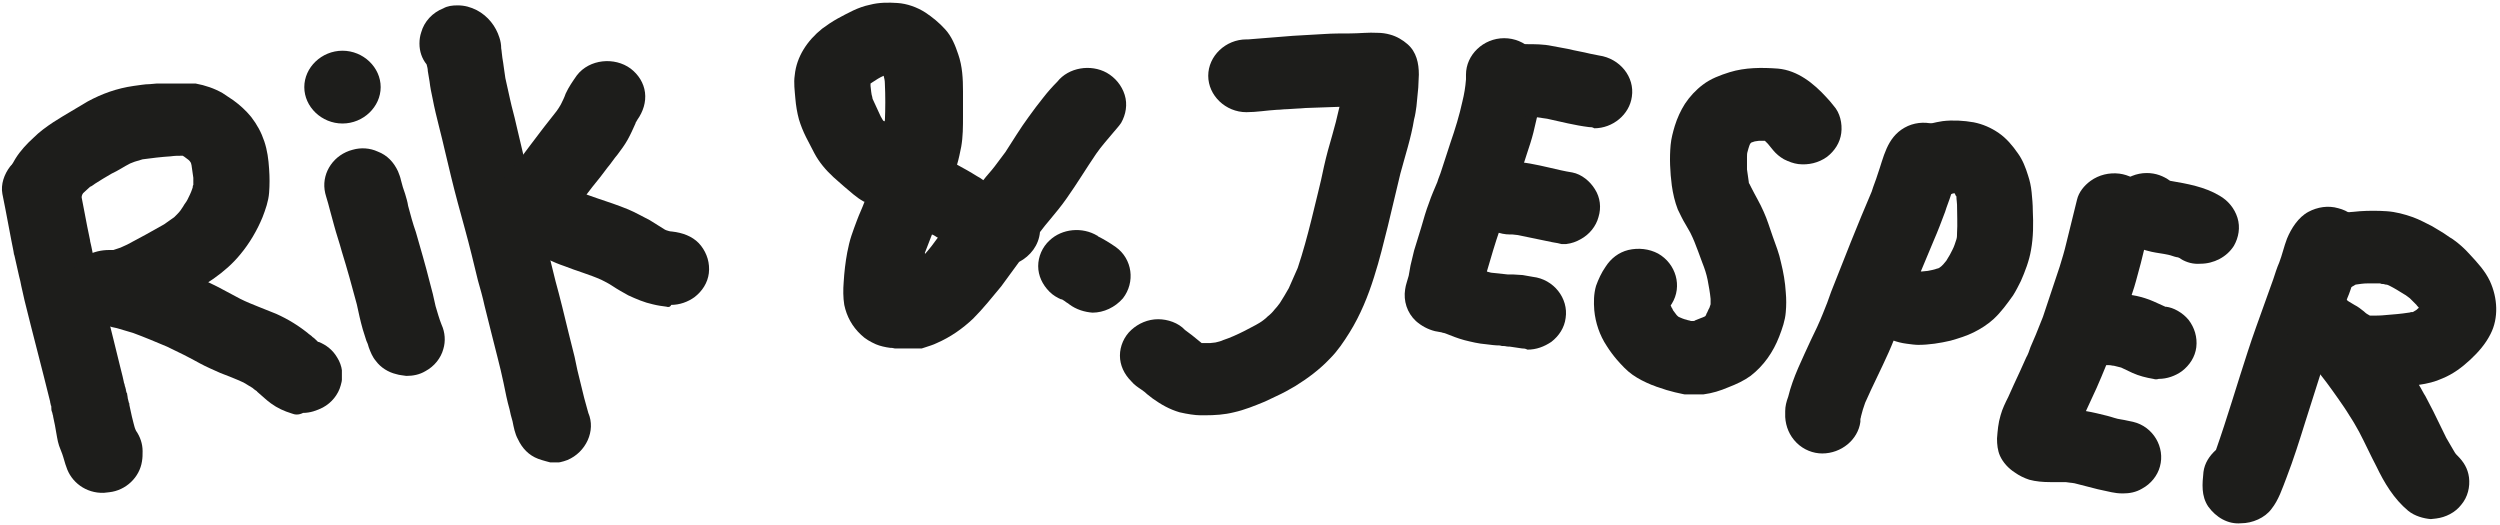 <?xml version="1.0" encoding="utf-8"?>
<!-- Generator: Adobe Illustrator 27.2.0, SVG Export Plug-In . SVG Version: 6.00 Build 0)  -->
<svg version="1.1" id="Laag_1" xmlns="http://www.w3.org/2000/svg" xmlns:xlink="http://www.w3.org/1999/xlink" x="0px" y="0px"
	 viewBox="0 0 419 88" style="enable-background:new 0 0 419 88;" xml:space="preserve">
<style type="text/css">
	.st0{clip-path:url(#SVGID_00000106829197564675451150000004917750216471180702_);fill:#1D1D1B;}
	.st1{clip-path:url(#SVGID_00000073722169344394204180000014619988162165719711_);fill:#1D1D1B;}
	.st2{clip-path:url(#SVGID_00000147217466114055630000000001333299674899509938_);fill:#1D1D1B;}
	.st3{clip-path:url(#SVGID_00000049187517077283250920000013432129422052677816_);fill:#1D1D1B;}
	.st4{clip-path:url(#SVGID_00000183241139516064708540000010339329312368545718_);fill:#1D1D1B;}
	.st5{clip-path:url(#SVGID_00000170968931992857971030000008090277313258473125_);fill:#1D1D1B;}
	.st6{clip-path:url(#SVGID_00000067204551083110833240000011134227430549969033_);fill:#1D1D1B;}
	.st7{clip-path:url(#SVGID_00000119801135378589029000000010707291371802864296_);fill:#1D1D1B;}
	.st8{clip-path:url(#SVGID_00000070085767715289298190000012628581752339015607_);fill:#1D1D1B;}
	.st9{clip-path:url(#SVGID_00000028321171433995312030000002933925680574285489_);fill:#1D1D1B;}
</style>
<g id="logo">
	<g>
		<defs>
			<rect id="SVGID_1_" x="368.9" y="34.5" width="50.1" height="53.5"/>
		</defs>
		<clipPath id="SVGID_00000036932919782123250730000011870466770633054089_">
			<use xlink:href="#SVGID_1_"  style="overflow:visible;"/>
		</clipPath>
		<path style="clip-path:url(#SVGID_00000036932919782123250730000011870466770633054089_);fill:#1D1D1B;" d="M370.1,84.9
			c-1.2-1.8-1-3.8-0.8-5.8c0.2-1.5,1-2.7,2.1-3.7c1.9-5.4,3.5-10.9,5.3-16.4c0.9-2.8,1.9-5.5,2.9-8.3c0.5-1.3,0.9-2.6,1.4-3.9
			c0.3-0.9,0.6-1.9,1-2.8c0.5-1.3,0.8-2.7,1.3-4c0.7-1.7,1.9-3.6,3.6-4.5c1.5-0.8,3.3-1.1,5-0.6c1.6,0.4,3,1.4,3.8,2.8
			c1.3,2.1,1.1,5-0.5,6.9c-0.3,0.9-0.5,1.8-0.8,2.6c-0.3,0.9-0.6,1.9-1,2.8c-0.4,1.3-0.9,2.6-1.4,3.9c-1,2.7-2,5.4-2.9,8.2
			c-0.9,2.8-1.8,5.7-2.7,8.5c-1,3.2-2,6.4-3.2,9.5c-0.7,1.8-1.3,3.7-2.5,5.2c-1.1,1.5-3.2,2.4-5.1,2.4
			C373.4,87.9,371.4,86.7,370.1,84.9"/>
		<path style="clip-path:url(#SVGID_00000036932919782123250730000011870466770633054089_);fill:#1D1D1B;" d="M403.6,85.6
			c-2.4-2-4-4.7-5.3-7.4c-1-1.9-1.9-3.9-2.9-5.8c-0.5-0.9-1-1.8-1.6-2.7c-0.6-1-1.3-2-2-3c-1.2-1.7-2.4-3.4-3.8-5
			c-0.2-0.2-0.5-0.5-0.7-0.7c-0.1,0-0.2-0.1-0.2-0.1c-0.1,0-0.1-0.1-0.2-0.1c0,0,0,0-0.1,0c0,0,0,0,0,0c-0.1,0-0.2-0.1-0.2-0.1
			c-2.5-1.3-3.7-4.3-3-6.9c0.4-1.3,1.2-2.4,2.3-3.2c1.3-0.9,3.2-1.5,4.8-1.2c0.6,0.1,1.2,0.2,1.8,0.5c0.4,0.2,0.8,0.3,1.1,0.6
			c0.3,0.2,0.7,0.4,1,0.6c0.6,0.3,1.1,0.7,1.6,1.1c0.3,0.3,0.6,0.5,1,0.7c0,0,0,0,0.1,0c0,0,0,0,0,0c0,0,0.1,0,0.1,0
			c0.8,0,1.6,0,2.5-0.1c1.3-0.1,2.5-0.2,3.8-0.4c0.2,0,0.3-0.1,0.5-0.1c0,0,0.1,0,0.1,0c0,0,0,0,0.1,0c0.2-0.1,0.3-0.2,0.5-0.3
			c0.2-0.1,0.3-0.3,0.5-0.4c-0.1-0.2-0.3-0.3-0.4-0.5c-0.4-0.4-0.7-0.7-1.1-1.1c-0.3-0.2-0.6-0.5-1-0.7c-0.8-0.5-1.6-1-2.4-1.4
			c-0.2-0.1-0.4-0.2-0.6-0.2c-0.2,0-0.3-0.1-0.5-0.1c-0.2,0-0.3,0-0.5-0.1c-0.7,0-1.4,0-2.1,0c-0.7,0-1.3,0.1-2,0.2
			c-1.1,0.7-2.4,1.2-3.8,1.2c-2.4,0-4.5-1.3-5.6-3.1c0,0,0,0.1,0,0.1c-0.5-0.8-0.8-1.7-1-2.6c-0.6-2.8,1.3-5.6,3.9-6.7
			c1.6-0.7,3.4-0.8,5.1-1c0.7-0.1,1.4-0.1,2.1-0.2c1.5-0.1,3-0.1,4.5,0c1.5,0.1,3,0.5,4.4,1c1.1,0.4,2.2,1,3.2,1.5
			c0.5,0.3,1,0.6,1.5,0.9c0.7,0.4,1.3,0.9,2,1.3c1,0.7,2,1.6,2.8,2.5c1.3,1.4,2.6,2.8,3.4,4.5c1.3,2.8,1.5,6.2,0.1,8.9
			c-0.8,1.6-2,3-3.4,4.3c-1.4,1.3-2.9,2.4-4.6,3.1c-1.3,0.6-2.6,0.9-4,1.1c0.4,0.6,0.7,1.3,1.1,1.9c0.4,0.8,0.9,1.7,1.3,2.5
			c0.7,1.5,1.5,3,2.2,4.5c0.5,0.8,0.9,1.6,1.4,2.4c0.1,0.2,0.3,0.4,0.4,0.5c0,0,0,0,0,0c0,0,0,0,0,0c0,0,0,0,0.1,0.1
			c1,1,1.7,2.1,1.9,3.6c0.2,1.6-0.2,3.3-1.3,4.6c-1,1.3-2.6,2.1-4.2,2.3c-0.3,0-0.6,0.1-0.9,0.1C406.2,86.9,404.7,86.5,403.6,85.6"
			/>
	</g>
	<g>
		<defs>
			<rect id="SVGID_00000021813632117691223430000006342972399828788871_" x="334.5" y="28.6" width="41" height="54.1"/>
		</defs>
		<clipPath id="SVGID_00000156564002192339922890000004625446593459346343_">
			<use xlink:href="#SVGID_00000021813632117691223430000006342972399828788871_"  style="overflow:visible;"/>
		</clipPath>
		<path style="clip-path:url(#SVGID_00000156564002192339922890000004625446593459346343_);fill:#1D1D1B;" d="M353.9,82.5
			c-0.8-0.2-1.5-0.3-2.3-0.5c-1.3-0.3-2.6-0.7-3.9-1c-0.5-0.1-1-0.1-1.5-0.2c-0.9,0-1.8,0-2.6,0c-1.2,0-2.4-0.1-3.5-0.4
			c-0.9-0.3-1.7-0.7-2.4-1.2c-1.1-0.7-2-1.7-2.5-2.8c-0.4-0.9-0.5-1.9-0.5-2.9c0.1-1.3,0.2-2.6,0.6-3.9c0.3-1.1,0.8-2.1,1.3-3.1
			c0.3-0.7,0.6-1.3,0.9-2c0.7-1.5,1.4-3,2.1-4.6c0.3-0.5,0.5-1.1,0.7-1.7c0.3-0.7,0.6-1.4,0.9-2.1c0.4-1,0.8-2,1.2-3
			c0.9-2.8,1.9-5.6,2.8-8.4c0.4-1.3,0.8-2.6,1.1-3.9c0.6-2.4,1.2-4.9,1.8-7.3c0.3-1.3,1.2-2.4,2.3-3.2c1.4-1,3.1-1.4,4.8-1.2
			c3.1,0.4,5.6,3,5.6,6.1v0c0,0.6-0.1,1.1-0.2,1.6h0c-0.6,2.4-1.2,4.9-1.8,7.3c-0.4,1.4-0.7,2.7-1.1,4c-0.5,1.6-1,3.1-1.6,4.7
			c-0.5,1.5-1,3.1-1.6,4.6c-1,2.6-2,5.1-3.1,7.6c-0.6,1.3-1.2,2.6-1.8,3.9c1.2,0.2,2.4,0.5,3.6,0.8c0.8,0.2,1.5,0.5,2.3,0.6
			c0.7,0.1,1.4,0.3,2,0.4c3.4,0.8,5.4,4.3,4.5,7.5c-0.4,1.5-1.5,2.9-3,3.7c-1,0.6-2.1,0.8-3.2,0.8C355,82.7,354.4,82.6,353.9,82.5"
			/>
		<path style="clip-path:url(#SVGID_00000156564002192339922890000004625446593459346343_);fill:#1D1D1B;" d="M360.9,63.5
			c-1.2-0.2-2.4-0.5-3.5-1c-0.6-0.3-1.3-0.6-1.9-0.9c-0.4-0.1-0.8-0.2-1.2-0.3c-0.3,0-0.5-0.1-0.8-0.1c-0.1,0-0.2,0-0.3,0
			c-3.5,0-6.4-2.8-6.4-6.1s2.9-6.1,6.4-6.1c1.7,0,3.3,0.3,4.9,0.6c0.9,0.2,1.9,0.5,2.8,0.9c0.7,0.3,1.3,0.6,2,0.9
			c0.1,0,0.3,0.1,0.4,0.1c-0.1,0-0.2,0-0.3-0.1c0.7,0.1,1.3,0.3,2,0.7c0.7,0.4,1.3,0.9,1.8,1.5c1,1.3,1.5,2.9,1.3,4.6
			c-0.2,1.6-1.1,3-2.4,4c-1.1,0.8-2.5,1.3-3.9,1.3C361.5,63.6,361.2,63.6,360.9,63.5"/>
		<path style="clip-path:url(#SVGID_00000156564002192339922890000004625446593459346343_);fill:#1D1D1B;" d="M365.5,43.4
			c0,0-0.1-0.1-0.1-0.1c-0.2-0.1-0.4-0.2-0.6-0.2c-0.5-0.1-0.9-0.3-1.4-0.4c-0.9-0.2-1.9-0.3-2.8-0.5c-1.3-0.3-2.6-0.7-3.7-1.4
			c-0.8-0.5-1.6-1.1-2.2-1.9c-0.8-1.1-1.3-2.4-1.3-3.8c0-3.3,2.9-6.1,6.4-6.1c1.5,0,2.8,0.5,3.9,1.3c0,0,0,0,0,0
			c2.9,0.5,5.8,1,8.3,2.5c1.4,0.8,2.5,2.1,3,3.7c0.5,1.6,0.2,3.3-0.6,4.7c-1.2,1.9-3.4,3-5.6,3C367.6,44.3,366.5,44,365.5,43.4"/>
	</g>
	<g>
		<defs>
			<rect id="SVGID_00000036235346166864411580000000505532309715886488_" x="299.1" y="19.7" width="42" height="56.3"/>
		</defs>
		<clipPath id="SVGID_00000097483163870577220740000004959411025419138476_">
			<use xlink:href="#SVGID_00000036235346166864411580000000505532309715886488_"  style="overflow:visible;"/>
		</clipPath>
		<path style="clip-path:url(#SVGID_00000097483163870577220740000004959411025419138476_);fill:#1D1D1B;" d="M301.1,74.2
			c-1.2-1.2-1.8-2.7-1.9-4.3c0-0.3,0-0.7,0-1c0-0.8,0.2-1.6,0.5-2.4c0.8-3.3,2.4-6.4,3.8-9.5c0.7-1.4,1.4-2.9,2-4.4
			c0.5-1.2,1-2.5,1.4-3.7c2.2-5.6,4.4-11.2,6.8-16.8c0.3-1,0.7-1.9,1-2.9c1-2.8,1.5-6.1,4.5-7.8c3-1.7,7-0.7,8.8,2.2
			c1.2,2,1.1,4.4-0.1,6.3c-0.3,0.9-0.6,1.8-0.9,2.7c-0.3,1-0.7,1.9-1,2.9c-0.6,1.6-1.2,3.2-1.9,4.8c-1.1,2.6-2.2,5.3-3.3,7.9
			c-1.2,2.9-2.3,5.9-3.4,8.8c-1.1,2.8-2.5,5.5-3.8,8.3c-0.3,0.7-0.7,1.5-1,2.2c-0.3,0.8-0.5,1.5-0.7,2.3c0,0.2-0.1,0.3-0.1,0.5
			c0,0.1,0,0.3,0,0.4c-0.4,3-3.2,5.3-6.4,5.3C303.9,76,302.3,75.4,301.1,74.2"/>
		<path style="clip-path:url(#SVGID_00000097483163870577220740000004959411025419138476_);fill:#1D1D1B;" d="M319.5,57.6
			c-1.6-0.2-3-0.8-4.4-1.5c-0.9-0.5-1.7-1.2-2.4-1.9c-0.5-0.6-0.8-1.2-1.2-1.9c-0.7-1.4-0.6-3.3,0-4.8c0.6-1.5,1.9-2.6,3.4-3.3
			c1.6-0.6,3.4-0.6,5,0c0.7,0.3,1.4,0.7,2,1.3c0.1,0,0.1,0,0.2,0c0.3,0,0.7-0.1,1-0.1c0.5-0.1,1.1-0.2,1.6-0.4c0,0,0,0,0.1,0
			c0.2-0.1,0.4-0.2,0.6-0.4c0,0,0.1-0.1,0.1-0.1c0.1-0.1,0.1-0.1,0.2-0.2c0.2-0.2,0.3-0.4,0.5-0.6c0.2-0.3,0.4-0.7,0.6-1
			c0.3-0.6,0.6-1.1,0.8-1.7c0.1-0.3,0.2-0.6,0.3-0.9c0.1-0.3,0.1-0.7,0.1-1c0.1-1.6,0-3.2,0-4.8c0-0.4-0.1-0.8-0.1-1.3
			c0-0.1,0-0.1-0.1-0.2c-0.1-0.1-0.1-0.3-0.2-0.4c-0.2,0-0.3,0-0.5,0.1c-0.2,0.1-0.5,0.1-0.7,0.2c-0.4,0.1-0.8,0.3-1.2,0.4
			c-1.6,0.5-3.5,0.2-5-0.6c-1.4-0.8-2.5-2.1-3-3.7c-0.5-1.6-0.2-3.3,0.6-4.7c0.9-1.4,2.2-2.3,3.8-2.8c0.2-0.1,0.5-0.2,0.7-0.2
			c-0.1,0-0.3,0.1-0.4,0.1c1.2-0.4,2.4-0.7,3.7-0.9c1.7-0.2,3.5-0.1,5.2,0.2c1.5,0.3,2.9,0.9,4.2,1.8c1.3,0.9,2.3,2.1,3.2,3.4
			c0.8,1.1,1.3,2.4,1.7,3.7c0.3,0.9,0.5,1.8,0.6,2.8c0.1,1,0.2,2.1,0.2,3.1c0.1,2.2,0.1,4.4-0.3,6.6c-0.3,1.8-1,3.6-1.7,5.2
			c-0.4,0.8-0.8,1.6-1.3,2.4c-1,1.4-2,2.8-3.3,4c-1,0.9-2.1,1.6-3.3,2.2c-1.2,0.6-2.5,1-3.9,1.4c-1.7,0.4-3.6,0.7-5.4,0.7
			C321,57.8,320.2,57.7,319.5,57.6"/>
	</g>
	<g>
		<defs>
			<rect id="SVGID_00000101081179291429882320000017018107217847470255_" x="266.9" y="11" width="42.3" height="55.1"/>
		</defs>
		<clipPath id="SVGID_00000031194256567017214580000002067540081988316351_">
			<use xlink:href="#SVGID_00000101081179291429882320000017018107217847470255_"  style="overflow:visible;"/>
		</clipPath>
		<path style="clip-path:url(#SVGID_00000031194256567017214580000002067540081988316351_);fill:#1D1D1B;" d="M277.9,64.9
			c-0.4-0.1-0.7-0.3-1.1-0.4c-1.2-0.5-2.2-1-3.2-1.7c-1-0.7-1.8-1.6-2.6-2.5c-0.6-0.7-1.2-1.5-1.7-2.3c-1.2-1.8-1.9-3.9-2.1-6
			c-0.1-1.4-0.1-2.7,0.3-4.1c0.4-1.1,0.9-2.2,1.6-3.2c0.9-1.4,2.2-2.4,3.8-2.8c1.7-0.4,3.5-0.2,5,0.6c3,1.7,4.1,5.5,2.3,8.4
			c-0.1,0.1-0.1,0.2-0.2,0.3c0,0,0,0,0,0c0.1,0.1,0.1,0.3,0.2,0.4c0.1,0.1,0.1,0.2,0.2,0.4c0.2,0.3,0.4,0.5,0.6,0.8
			c0.1,0.1,0.1,0.1,0.2,0.2c0,0,0,0,0,0c0,0,0.1,0,0.1,0.1c0.5,0.2,0.9,0.4,1.4,0.5c0.2,0.1,0.5,0.1,0.7,0.2c0,0,0,0,0,0
			c0.1,0,0.1,0,0.2,0c0.1,0,0.2,0,0.2,0c0.1,0,0.2,0,0.3-0.1c0.5-0.2,1-0.4,1.5-0.6c0.1,0,0.1-0.1,0.2-0.1c0,0,0,0,0,0
			c0.1-0.1,0.2-0.3,0.2-0.4c0.2-0.3,0.3-0.7,0.5-1c0.1-0.2,0.1-0.4,0.2-0.6c0-0.1,0-0.2,0-0.2c0-0.2,0-0.5,0-0.7
			c-0.1-1.1-0.3-2.1-0.5-3.2c-0.2-1-0.5-1.9-0.9-2.9c-0.2-0.6-0.5-1.3-0.7-1.9c-0.4-1.1-0.8-2.1-1.3-3.1c-0.3-0.5-0.5-0.9-0.8-1.4
			c-0.5-0.8-0.9-1.7-1.3-2.5c-0.5-1.3-0.8-2.6-1-4c-0.3-2.3-0.4-4.6-0.2-6.8c0.1-1.1,0.4-2.2,0.7-3.2c0.4-1.3,1-2.6,1.7-3.7
			c0.8-1.2,1.8-2.3,3-3.2c1.3-1,2.9-1.6,4.5-2.1c2.6-0.8,5.4-0.8,8.1-0.6c3.3,0.3,6,2.5,8.1,4.8c0.4,0.4,0.8,0.9,1.2,1.4
			c1.1,1.2,1.5,3,1.3,4.6c-0.2,1.6-1.1,3-2.4,4c-1.4,1-3.1,1.4-4.8,1.2c-0.8-0.1-1.6-0.4-2.4-0.8c-0.7-0.4-1.3-0.9-1.8-1.5
			c-0.3-0.4-0.6-0.7-0.9-1.1c-0.2-0.2-0.3-0.3-0.5-0.5c-0.3,0-0.7,0-1,0c-0.2,0-0.5,0.1-0.7,0.1c-0.2,0.1-0.4,0.1-0.6,0.2
			c0,0,0,0,0,0c0,0,0,0.1-0.1,0.1c-0.1,0.1-0.1,0.2-0.2,0.4c-0.1,0.3-0.2,0.6-0.3,1c-0.1,0.3-0.1,0.6-0.1,0.9c0,0.7,0,1.4,0,2.1
			c0.1,0.7,0.2,1.4,0.3,2.1c0,0.1,0,0.2,0.1,0.3c0.1,0.2,0.2,0.4,0.3,0.6c0.7,1.4,1.5,2.7,2.1,4.1c0.6,1.3,1,2.7,1.5,4.1
			c0.5,1.4,1.1,2.9,1.4,4.4c0.4,1.6,0.7,3.3,0.8,5c0.1,1.1,0.1,2.2,0,3.3c-0.1,1.4-0.6,2.8-1.1,4.1c-1,2.6-2.6,4.9-4.8,6.6
			c-1.1,0.8-2.4,1.4-3.7,1.9c-1.4,0.6-2.7,1-4.2,1.2c-0.7,0.1-1.4,0.2-2.1,0.2C281.7,66,279.8,65.6,277.9,64.9"/>
	</g>
	<g>
		<defs>
			<rect id="SVGID_00000057144698301999364700000001083103975939574923_" x="235" y="6.3" width="39.1" height="52.2"/>
		</defs>
		<clipPath id="SVGID_00000155118229424259926770000004839604686214386823_">
			<use xlink:href="#SVGID_00000057144698301999364700000001083103975939574923_"  style="overflow:visible;"/>
		</clipPath>
		<path style="clip-path:url(#SVGID_00000155118229424259926770000004839604686214386823_);fill:#1D1D1B;" d="M255.1,58.4
			c-0.9-0.1-1.8-0.3-2.7-0.4c0.3,0,0.6,0,0.9,0.1c-0.4,0-0.7,0-1.1-0.1h0c0,0,0.1,0,0.1,0c0,0-0.1,0-0.1,0c-0.3,0-0.6,0-0.8-0.1
			c-0.8,0-1.5-0.1-2.3-0.2c-1.3-0.1-2.5-0.4-3.7-0.7c-1.1-0.3-2.1-0.7-3.1-1.1c-0.2-0.1-0.5-0.1-0.7-0.2c-0.4-0.1-0.7-0.1-1.1-0.2
			c-1.2-0.3-2.3-0.9-3.2-1.7c-1.5-1.4-2.1-3.4-1.8-5.3c0.1-0.8,0.4-1.5,0.6-2.3c0.1-0.6,0.2-1.1,0.3-1.7c0.2-0.8,0.4-1.7,0.6-2.5
			c0.4-1.3,0.8-2.6,1.2-3.9c0.4-1.4,0.8-2.8,1.3-4.1c0.4-1.2,0.9-2.3,1.4-3.5c0.2-0.7,0.5-1.3,0.7-2c0.5-1.5,1-3.1,1.5-4.6
			c0.8-2.3,1.5-4.6,2-6.9c0.3-1.2,0.5-2.4,0.6-3.7c0-0.3,0-0.5,0-0.8c0-3.3,2.9-6.1,6.4-6.1c3.5,0,6.4,2.8,6.4,6.1
			c0,0.8,0,1.6-0.1,2.4c-0.1,0.8-0.2,1.5-0.3,2.3c-0.3,1.7-0.7,3.3-1.1,5c-0.3,1.2-0.7,2.4-1.1,3.6c-0.7,2.2-1.4,4.4-2.2,6.6
			c0.1-0.2,0.1-0.4,0.2-0.5c-0.8,2.2-1.6,4.4-2.5,6.5c-0.8,2.3-1.5,4.7-2.2,7.1c0.2,0.1,0.4,0.1,0.7,0.2c0.9,0.1,1.9,0.2,2.8,0.3
			c0,0,0.1,0,0.1,0c0.2,0,0.5,0,0.8,0c0.5,0,1.1,0.1,1.6,0.1c0.6,0.1,1.1,0.2,1.7,0.3c3.5,0.4,6,3.6,5.5,6.9c-0.2,1.6-1.1,3-2.4,4
			c-1.2,0.8-2.5,1.3-4,1.3C255.6,58.4,255.4,58.4,255.1,58.4"/>
		<path style="clip-path:url(#SVGID_00000155118229424259926770000004839604686214386823_);fill:#1D1D1B;" d="M260.2,40.6
			c-1.9-0.4-3.8-0.8-5.8-1.2c-0.3,0-0.6-0.1-0.9-0.1c-0.1,0-0.2,0-0.4,0c-3.5,0-6.4-2.8-6.4-6.1c0-3.3,2.9-6.1,6.4-6.1
			c2.3,0,4.4,0.5,6.6,1c1.3,0.3,2.5,0.6,3.8,0.8c1.6,0.3,3,1.5,3.8,2.8c0.9,1.4,1.1,3.1,0.6,4.7c-0.4,1.5-1.5,2.9-3,3.7
			c-0.7,0.4-1.5,0.7-2.4,0.8c-0.3,0-0.5,0-0.8,0C261.4,40.8,260.8,40.7,260.2,40.6"/>
		<path style="clip-path:url(#SVGID_00000155118229424259926770000004839604686214386823_);fill:#1D1D1B;" d="M266.3,21.3
			c-2.4-0.3-4.7-0.9-7-1.4c-0.7-0.1-1.4-0.2-2.1-0.3c-0.5,0-1,0-1.4,0c-3.5,0-6.4-2.8-6.4-6.1s2.9-6.1,6.4-6.1c1.4,0,2.9,0,4.3,0.3
			c0.9,0.2,1.8,0.3,2.7,0.5c1.2,0.3,2.5,0.5,3.7,0.8c0.5,0.1,1,0.2,1.5,0.3c3.5,0.5,6,3.6,5.5,6.9c-0.4,3-3.2,5.3-6.3,5.3
			C266.9,21.3,266.6,21.3,266.3,21.3"/>
	</g>
	<g>
		<defs>
			<rect id="SVGID_00000036956499918635846390000005391992931747359381_" x="187.7" y="5.3" width="50.5" height="64.4"/>
		</defs>
		<clipPath id="SVGID_00000063625484694418717320000004727688612307032731_">
			<use xlink:href="#SVGID_00000036956499918635846390000005391992931747359381_"  style="overflow:visible;"/>
		</clipPath>
		<path style="clip-path:url(#SVGID_00000063625484694418717320000004727688612307032731_);fill:#1D1D1B;" d="M197.7,69.1
			c-1.7-0.5-3.1-1.3-4.5-2.3c-0.3-0.2-0.6-0.5-0.9-0.7c-0.3-0.3-0.7-0.6-1-0.8c-0.6-0.4-1.2-0.8-1.7-1.4c-1.2-1.2-1.9-2.7-1.9-4.3
			c0-1.6,0.7-3.2,1.9-4.3c1.2-1.1,2.8-1.8,4.5-1.8c1.6,0,3.4,0.6,4.5,1.8c0.4,0.3,0.8,0.6,1.2,0.9c0.5,0.4,1.1,0.9,1.6,1.3
			c0.5,0,0.9,0,1.4,0c0.3,0,0.6-0.1,0.9-0.1c0.4-0.1,0.9-0.2,1.3-0.4c1.2-0.4,2.3-0.9,3.5-1.5c0.9-0.5,1.8-0.9,2.6-1.4
			c0.5-0.3,1-0.7,1.4-1.1c0.4-0.3,0.8-0.7,1.1-1.1c0.3-0.3,0.6-0.7,0.9-1.1c0.5-0.8,1-1.6,1.5-2.5c0.5-1.1,1-2.3,1.5-3.4
			c0.9-2.7,1.6-5.3,2.3-8.1c0.7-3,1.5-5.9,2.1-8.9c0.4-1.8,0.9-3.6,1.4-5.3c0.4-1.4,0.8-2.9,1.1-4.3c0-0.1,0.1-0.3,0.1-0.4
			c-1.9,0.1-3.8,0.1-5.7,0.2c-1,0.1-2,0.1-3.1,0.2c-0.6,0-1.1,0.1-1.7,0.1c-1.7,0.1-3.4,0.4-5.1,0.4c-3.5,0-6.4-2.8-6.4-6.1
			c0-3.3,2.9-6.1,6.4-6.1c0.1,0,0.2,0,0.3,0c2.5-0.2,5-0.4,7.5-0.6c1.7-0.1,3.4-0.2,5.2-0.3c1.5-0.1,2.9-0.1,4.4-0.1
			c1.5,0,3.1-0.2,4.6-0.1c0.7,0,1.4,0.1,2.1,0.3c1.1,0.3,2.1,0.9,2.9,1.6c1.5,1.3,1.9,3.2,1.9,5.1c0,0.7-0.1,1.5-0.1,2.2
			c-0.1,1-0.2,2-0.3,3.1c-0.1,0.7-0.2,1.5-0.4,2.2c-0.5,3.1-1.5,6.1-2.3,9.1c-0.7,2.9-1.4,5.9-2.1,8.8c-0.7,2.8-1.4,5.7-2.3,8.5
			c-1,3.2-2.3,6.4-4.1,9.3c-1,1.6-2,3.1-3.3,4.4c-1.7,1.8-3.7,3.3-5.8,4.6c-1,0.6-2.1,1.2-3.2,1.7c-0.6,0.3-1.3,0.6-1.9,0.9
			c-1.7,0.7-3.4,1.4-5.2,1.8c-1.6,0.4-3.2,0.5-4.9,0.5c-0.2,0-0.4,0-0.7,0C200.3,69.6,199,69.4,197.7,69.1"/>
	</g>
	<g>
		<defs>
			<rect id="SVGID_00000087391001548139359710000011801246145424220329_" x="132.9" width="57.5" height="58.4"/>
		</defs>
		<clipPath id="SVGID_00000176012898253926192970000002665312040705622916_">
			<use xlink:href="#SVGID_00000087391001548139359710000011801246145424220329_"  style="overflow:visible;"/>
		</clipPath>
		<path style="clip-path:url(#SVGID_00000176012898253926192970000002665312040705622916_);fill:#1D1D1B;" d="M148.3,20.4
			c0.1-2.2,0.1-4.4,0-6.5c0-0.4-0.1-0.8-0.2-1.2c-0.7,0.3-1.3,0.7-1.9,1.1c-0.1,0.1-0.2,0.1-0.3,0.2c0,0.1,0,0.2,0,0.4
			c0.1,0.7,0.1,1.3,0.3,1.9c0,0.2,0.1,0.4,0.2,0.6c0.4,0.9,0.8,1.7,1.2,2.6c0.2,0.3,0.3,0.6,0.5,0.8
			C148.2,20.2,148.2,20.2,148.3,20.4C148.2,20.3,148.3,20.3,148.3,20.4 M155,42.6c0.8-0.9,1.5-1.8,2.2-2.8c0,0,0,0-0.1,0
			c-0.3-0.2-0.6-0.4-0.9-0.5c-0.4,1-0.8,2.1-1.2,3.1C155.1,42.4,155,42.5,155,42.6 M149.2,58.3c-0.8-0.1-1.7-0.3-2.4-0.6
			c-0.9-0.4-1.8-0.9-2.5-1.6c-1.5-1.4-2.4-3.1-2.8-5c-0.2-1.2-0.2-2.6-0.1-3.8c0.1-1.7,0.3-3.4,0.6-5c0.2-1,0.4-1.9,0.7-2.8
			c0.3-0.9,0.6-1.7,0.9-2.5c0.4-1.1,0.9-2.1,1.3-3.2c0,0-0.1,0-0.1,0c-1.3-0.7-2.3-1.7-3.4-2.6c-0.6-0.5-1.1-1-1.7-1.5
			c-1.3-1.2-2.4-2.5-3.2-4c-0.5-0.9-0.9-1.8-1.4-2.7c-0.5-1-0.9-2-1.2-3c-0.3-1.1-0.5-2.3-0.6-3.5c-0.1-1.3-0.3-2.6-0.1-3.9
			c0.3-3.1,2.1-5.8,4.6-7.8c0.8-0.6,1.7-1.2,2.6-1.7c1.7-0.9,3.4-1.9,5.4-2.3c1.5-0.4,3.1-0.4,4.6-0.3c1.6,0.1,3.3,0.7,4.7,1.6
			c1.2,0.8,2.3,1.7,3.3,2.8c1.1,1.2,1.7,2.7,2.2,4.2c0.7,2,0.8,4.1,0.8,6.2c0,1.4,0,2.8,0,4.2c0,1.7,0,3.4-0.3,5.1
			c-0.2,1-0.4,2-0.7,3c1.1,0.6,2.2,1.2,3.3,1.9c0.4,0.2,0.7,0.4,1.1,0.7c0.6-0.8,1.3-1.5,1.9-2.3c0.6-0.8,1.2-1.6,1.8-2.4
			c1.3-2,2.5-4,3.9-5.9c0.8-1.1,1.6-2.2,2.5-3.3c0.7-0.9,1.5-1.8,2.3-2.6c1.9-2.4,5.6-3,8.3-1.5c1.4,0.8,2.5,2.1,3,3.7
			c0.5,1.6,0.2,3.3-0.6,4.7c-0.4,0.6-0.9,1.1-1.3,1.6c-1,1.2-2,2.3-2.9,3.6c-1.7,2.5-3.2,5-4.9,7.4c-0.9,1.3-1.9,2.5-2.9,3.7
			c-0.5,0.6-1.1,1.3-1.6,2c-0.2,2.2-1.6,4-3.5,5c-1,1.4-2,2.7-3,4.1c-1.5,1.8-3,3.7-4.7,5.4c-1.8,1.7-3.8,3.1-6.1,4.1
			c-0.6,0.3-1.3,0.5-1.9,0.7c-0.9,0.3-1.7,0.6-2.6,0.7c-0.5,0.1-1,0.1-1.5,0.1C150.1,58.3,149.6,58.3,149.2,58.3"/>
		<path style="clip-path:url(#SVGID_00000176012898253926192970000002665312040705622916_);fill:#1D1D1B;" d="M179.2,51
			c-0.2-0.2-0.5-0.3-0.7-0.5c-0.2-0.1-0.4-0.3-0.7-0.4c0,0,0.1,0,0.1,0.1c-0.7-0.3-1.4-0.7-2-1.3c-1.2-1.2-1.9-2.7-1.9-4.3
			c0-1.6,0.7-3.2,1.9-4.3c2.1-2,5.5-2.3,8-0.8c0,0,0,0,0,0c0,0,0,0,0,0c0,0,0.1,0,0.1,0.1c1,0.5,2,1.1,3,1.8c2.8,2,3.3,5.9,1.2,8.6
			c-1.3,1.5-3.2,2.4-5.1,2.4C181.8,52.3,180.4,51.9,179.2,51"/>
	</g>
	<g>
		<defs>
			<rect id="SVGID_00000060720947972233936530000005063978693190862013_" x="70.1" y="0.8" width="49.1" height="76.7"/>
		</defs>
		<clipPath id="SVGID_00000106851350049910673320000013207990506883718823_">
			<use xlink:href="#SVGID_00000060720947972233936530000005063978693190862013_"  style="overflow:visible;"/>
		</clipPath>
		<path style="clip-path:url(#SVGID_00000106851350049910673320000013207990506883718823_);fill:#1D1D1B;" d="M90.2,76.9
			c-1.6-0.6-2.7-1.8-3.4-3.3c-0.5-0.9-0.7-2-0.9-3c-0.2-0.7-0.4-1.4-0.5-2c-0.4-1.4-0.7-2.9-1-4.4c-0.6-2.9-1.4-5.7-2.1-8.6
			c-0.4-1.5-0.7-2.9-1.1-4.4c-0.3-1.4-0.7-2.8-1.1-4.2c-0.7-2.9-1.4-5.8-2.2-8.7c-0.8-2.9-1.6-5.8-2.3-8.7c-0.7-2.8-1.3-5.6-2-8.3
			c-0.4-1.6-0.8-3.2-1.1-4.8c-0.2-0.9-0.4-1.9-0.5-2.8c-0.1-0.6-0.2-1.2-0.3-1.8c0-0.4-0.1-0.7-0.2-1.1c-0.8-1-1.2-2.2-1.2-3.5
			c0-0.7,0.1-1.3,0.3-1.9c0.5-1.8,1.9-3.3,3.7-4C75,1,75.8,0.9,76.7,0.9c1.2,0,2.2,0.3,3.2,0.8c1.9,1,3.2,2.7,3.8,4.6
			C83.9,6.9,84,7.5,84,8.1c0.1,0.5,0.1,1,0.2,1.6c0.2,1.1,0.3,2.2,0.5,3.4c0.3,1.2,0.5,2.4,0.8,3.6c0.3,1.4,0.7,2.7,1,4.1
			c0.7,3,1.4,5.9,2.1,8.9c0.8,3,1.6,5.9,2.4,8.9c0.7,2.8,1.4,5.7,2.1,8.5c0.8,2.9,1.5,5.8,2.2,8.7c0.3,1.3,0.7,2.7,1,4
			c0.3,1.5,0.6,2.9,1,4.4c0.4,1.7,0.8,3.3,1.3,5c1.3,3-0.4,6.6-3.5,7.9c-0.8,0.3-1.6,0.5-2.5,0.5C91.9,77.4,91,77.2,90.2,76.9"/>
		<path style="clip-path:url(#SVGID_00000106851350049910673320000013207990506883718823_);fill:#1D1D1B;" d="M111.7,51.4
			c-0.8-0.1-1.5-0.2-2.3-0.4c-1.4-0.3-2.8-0.9-4.1-1.5c-0.9-0.5-1.8-1-2.7-1.6c-0.6-0.4-1.2-0.7-1.8-1c-2-0.9-4.2-1.5-6.2-2.3
			c-1.8-0.6-3.5-1.5-5.3-2.2c-0.6-0.2-1.3-0.3-1.9-0.5c-0.9-0.2-1.8-0.4-2.6-0.9c-1.8-0.9-3-2.7-3.3-4.6c-0.2-1.4,0.1-2.8,0.9-4.1
			c0.4-0.6,0.8-1.1,1.3-1.6c0.3-0.3,0.6-0.6,0.9-0.9c0.7-0.7,1.3-1.5,1.9-2.3c0.8-1.1,1.6-2.1,2.4-3.2c1.4-1.9,2.9-3.8,4.4-5.7
			c0.2-0.3,0.5-0.7,0.7-1.1c0.3-0.6,0.6-1.2,0.8-1.8c0.5-1.1,1.2-2.1,1.9-3.1c2.1-2.7,6.3-3.1,9-1.1c1.3,1,2.2,2.4,2.4,4
			c0.2,1.6-0.3,3.2-1.3,4.6c0,0.1-0.1,0.1-0.1,0.2c-0.1,0.1-0.2,0.3-0.2,0.4c-0.4,0.9-0.8,1.8-1.3,2.7c-0.5,0.9-1.1,1.7-1.7,2.5
			c-0.6,0.7-1.1,1.5-1.7,2.2c-0.8,1.1-1.6,2.1-2.5,3.2c-0.3,0.4-0.7,0.9-1,1.3c0.6,0.2,1.1,0.4,1.7,0.6c1.8,0.6,3.6,1.2,5.3,1.9
			c1.2,0.5,2.4,1.2,3.6,1.8c0.8,0.5,1.6,1,2.4,1.5c0.1,0.1,0.2,0.1,0.4,0.2c0.3,0.1,0.6,0.2,0.9,0.2c0.2,0,0.5,0.1,0.7,0.1
			c1.7,0.3,3.2,1,4.2,2.3c1,1.3,1.5,2.9,1.3,4.6c-0.2,1.6-1.1,3-2.4,4c-1.1,0.8-2.5,1.3-3.9,1.3C112.3,51.5,112,51.5,111.7,51.4"/>
	</g>
	<g>
		<defs>
			<rect id="SVGID_00000057128144441752948630000001393507058927250836_" x="51" y="8.4" width="23.9" height="54.6"/>
		</defs>
		<clipPath id="SVGID_00000061462642574845741770000013462101103627856042_">
			<use xlink:href="#SVGID_00000057128144441752948630000001393507058927250836_"  style="overflow:visible;"/>
		</clipPath>
		<path style="clip-path:url(#SVGID_00000061462642574845741770000013462101103627856042_);fill:#1D1D1B;" d="M66.4,62.7
			c-1.3-0.3-2.6-1.1-3.4-2.2c-0.6-0.7-0.9-1.5-1.2-2.3c-0.1-0.4-0.2-0.7-0.4-1.1c-0.2-0.6-0.4-1.3-0.6-1.9c-0.4-1.4-0.7-2.8-1-4.2
			c-0.8-3-1.6-5.9-2.5-8.8c-0.4-1.5-0.9-2.9-1.3-4.4c-0.2-0.7-0.4-1.5-0.6-2.2c-0.1-0.5-0.3-1-0.4-1.5c-0.2-0.8-0.5-1.5-0.6-2.3
			c-0.4-3,1.6-5.9,4.7-6.7c1.4-0.4,2.9-0.3,4.2,0.3c1.6,0.6,2.7,1.8,3.4,3.3c0,0,0,0,0,0c0.2,0.5,0.4,1,0.5,1.5
			c0.2,0.8,0.4,1.5,0.7,2.3c0.2,0.7,0.4,1.3,0.5,2c0.4,1.5,0.8,3,1.3,4.4c0.8,2.8,1.6,5.5,2.3,8.3c0.4,1.4,0.7,2.7,1,4.1
			c0.3,1,0.6,2.1,1,3.1c0.6,1.3,0.7,2.8,0.3,4.1c-0.4,1.5-1.5,2.9-3,3.7c-1,0.6-2.1,0.8-3.2,0.8C67.6,62.9,67,62.9,66.4,62.7"/>
		<path style="clip-path:url(#SVGID_00000061462642574845741770000013462101103627856042_);fill:#1D1D1B;" d="M51,14.6
			c0-3.3,2.9-6.1,6.4-6.1c3.5,0,6.4,2.8,6.4,6.1c0,3.3-2.9,6.1-6.4,6.1C53.9,20.7,51,17.9,51,14.6"/>
	</g>
	<g>
		<defs>
			<rect id="SVGID_00000127041793087595770100000004598068895655889043_" x="0" y="14" width="57.3" height="68.7"/>
		</defs>
		<clipPath id="SVGID_00000154410330924614847770000005596358242704058515_">
			<use xlink:href="#SVGID_00000127041793087595770100000004598068895655889043_"  style="overflow:visible;"/>
		</clipPath>
		<path style="clip-path:url(#SVGID_00000154410330924614847770000005596358242704058515_);fill:#1D1D1B;" d="M11.1,78.2
			c-0.2-0.5-0.3-1-0.5-1.6c-0.2-0.7-0.5-1.3-0.7-1.9c-0.3-0.9-0.4-1.9-0.6-2.9c-0.1-0.7-0.3-1.4-0.4-2c0,0,0,0,0,0c0,0,0,0,0,0
			c0,0,0,0,0,0l0-0.1v0c0-0.1,0-0.1,0-0.2c0,0.1,0,0.1,0,0.2c-0.1-0.2-0.1-0.5-0.2-0.7c-0.1-0.2-0.1-0.5-0.1-0.7l0,0l0,0
			c0,0,0,0,0,0c0,0,0,0.1,0,0.1c0,0,0,0,0,0c0-0.1,0-0.1,0-0.2v0c0-0.1,0-0.2-0.1-0.3c0,0,0-0.1,0-0.1c0-0.1,0-0.1,0-0.2
			c0,0,0,0.1,0,0.1c0,0,0,0,0,0c0,0,0,0.1,0,0.1c0,0,0,0,0,0c0,0,0-0.1,0-0.1c0,0,0,0.1,0,0.1c0-0.1-0.1-0.3-0.1-0.5
			C7,61.6,5.5,56,4.1,50.3c-0.2-1-0.5-2.1-0.7-3.2c-0.1-0.3-0.1-0.5-0.2-0.8l0,0.1c0,0,0-0.1,0-0.1c-0.3-1.3-0.6-2.7-0.9-4
			c0,0.2,0.1,0.4,0.1,0.6c-0.1-0.3-0.1-0.6-0.2-0.9c0.1,0.3,0.1,0.5,0.2,0.8c-0.7-3.4-1.3-6.9-2-10.3c-0.3-1.6,0.3-3.3,1.3-4.6
			c1.2-1.5,3.1-2.4,5.1-2.4h0c3.2,0,5.9,2.3,6.4,5.3c0.7,3.1,1.2,6.3,1.9,9.5c0,0,0-0.1,0-0.1c0,0.1,0,0.2,0,0.2
			c0.3,1.2,0.5,2.5,0.8,3.7c1.3,5.7,2.8,11.4,4.2,17.2c0.3,1.2,0.6,2.3,0.8,3.5c0,0,0-0.1,0-0.1c0,0,0,0.1,0,0.1c0,0,0,0,0,0
			c0-0.2-0.1-0.3-0.1-0.5c0,0,0,0.1,0,0.1c0-0.1,0-0.1,0-0.2c0.1,0.2,0.1,0.5,0.2,0.7c0.1,0.3,0.1,0.5,0.2,0.8c0-0.1,0-0.2-0.1-0.3
			c0,0.1,0,0.2,0.1,0.3c0,0,0,0,0,0c0,0,0,0,0,0c0,0.1,0,0.2,0,0.2c0-0.1,0-0.1,0-0.2c0,0.1,0,0.2,0.1,0.2c0,0,0,0.1,0,0.1
			c0,0,0,0,0,0c0,0,0,0,0,0c0,0,0,0,0,0c0,0,0,0.1,0,0.1c0,0,0-0.1,0-0.1c0,0.2,0.1,0.4,0.1,0.6c0,0,0,0.1,0,0.1
			c0.1,0.3,0.1,0.5,0.2,0.8c0,0.1,0,0.2,0.1,0.3c0-0.1,0-0.2-0.1-0.3c0,0,0,0,0,0c0,0,0-0.1,0-0.1c0,0,0,0.1,0,0.1c0,0,0,0,0,0
			c0.2,0.8,0.3,1.5,0.5,2.3c0.1,0.4,0.2,0.8,0.3,1.2c0.1,0.4,0.2,0.8,0.4,1.2c0.7,1,1.1,2.2,1.1,3.4c0,0.6,0,1.1-0.1,1.7
			c-0.4,2.7-2.7,4.9-5.5,5.2c-0.3,0-0.6,0.1-0.9,0.1C14.4,82.7,11.9,80.8,11.1,78.2"/>
		<path style="clip-path:url(#SVGID_00000154410330924614847770000005596358242704058515_);fill:#1D1D1B;" d="M48.9,69.3
			c-1.3-0.4-2.4-0.9-3.5-1.7c-0.7-0.5-1.3-1.1-1.9-1.6c-0.2-0.2-0.4-0.3-0.5-0.5c0,0,0.1,0.1,0.1,0.1c-0.3-0.2-0.6-0.4-0.8-0.6
			c-0.5-0.3-1-0.6-1.5-0.9c-1.3-0.6-2.6-1.1-3.9-1.6c-1.1-0.5-2.3-1-3.4-1.6c-1.8-1-3.6-1.9-5.5-2.8c-1.9-0.8-3.8-1.6-5.7-2.3
			c-0.9-0.3-1.8-0.5-2.7-0.8c-0.5-0.1-1-0.2-1.5-0.4c-0.3-0.1-0.6-0.2-0.9-0.2c-0.9-0.2-1.7-0.5-2.6-1c-2-1-3.2-3.2-3.2-5.3
			c0-2.1,1.2-4.2,3.2-5.3c1.1-0.6,2.4-0.9,3.7-0.9c0.2,0,0.4,0,0.7,0c0.1,0,0.2-0.1,0.3-0.1c0.3-0.1,0.6-0.2,0.9-0.3
			c0.4-0.2,0.7-0.3,1.1-0.5c2.1-1.1,4.1-2.2,6.2-3.4c0.6-0.4,1.1-0.8,1.7-1.2c0.2-0.2,0.3-0.3,0.5-0.5c0.4-0.4,0.7-0.8,1-1.3
			c0.2-0.4,0.5-0.7,0.7-1.1c0.3-0.6,0.6-1.2,0.8-1.8c0-0.1,0.1-0.2,0.1-0.3c0-0.1,0-0.3,0.1-0.4c0-0.4,0-0.8,0-1.2
			c-0.1-0.7-0.2-1.4-0.3-2.1c0-0.1-0.1-0.3-0.1-0.4c-0.1-0.1-0.1-0.2-0.2-0.3c-0.1-0.1-0.1-0.1-0.2-0.2c-0.3-0.2-0.5-0.4-0.8-0.6
			c-0.1,0-0.1-0.1-0.2-0.1c-0.7,0-1.3,0-2,0.1c-1.6,0.1-3.2,0.3-4.7,0.5c-0.3,0.1-0.7,0.2-1,0.3c-0.4,0.1-0.8,0.3-1.1,0.4
			c-1,0.5-2,1.2-3.1,1.7c-1,0.6-1.9,1.1-2.8,1.7c-0.3,0.2-0.5,0.4-0.8,0.5c-0.4,0.4-0.8,0.7-1.2,1.1c0,0.1-0.1,0.1-0.1,0.2
			c-0.9,2.4-3.3,4.2-6.1,4.2c-3.5,0-6.4-2.8-6.4-6.1c0-3,2.1-5.6,4.3-7.6c1-1,2.1-1.8,3.3-2.6c0.5-0.3,1.1-0.7,1.6-1
			c1.4-0.8,2.8-1.7,4.2-2.5c2.4-1.3,4.9-2.2,7.7-2.6c0.9-0.1,1.8-0.3,2.7-0.3c0.8-0.1,1.5-0.1,2.3-0.2c1.8-0.1,3.7-0.3,5.4,0.1
			c1.6,0.3,3.1,0.8,4.5,1.6c0.6,0.4,1.2,0.8,1.8,1.2c1.1,0.8,2.1,1.7,3,2.8c1,1.3,1.7,2.6,2.2,4.1c0.5,1.5,0.7,3,0.8,4.6
			c0.1,1.4,0.1,2.7,0,4c-0.1,1.4-0.6,2.8-1.1,4.1c-0.9,2.2-2.2,4.4-3.7,6.2c-1.3,1.6-2.8,2.9-4.5,4.1c-0.3,0.2-0.6,0.4-0.9,0.6
			c1.3,0.6,2.6,1.3,3.9,2c0.5,0.3,1,0.5,1.5,0.8c1,0.5,2,0.9,3,1.3c1,0.4,2,0.8,3,1.2c2,0.9,3.8,2,5.5,3.4c-0.2-0.2-0.4-0.3-0.6-0.5
			c0.3,0.3,0.6,0.5,1,0.8c0,0,0,0,0,0c0.1,0.1,0.1,0.1,0.2,0.2c0.1,0.1,0.3,0.2,0.4,0.3c-0.1-0.1-0.2-0.2-0.4-0.3
			c0.3,0.2,0.6,0.5,0.9,0.8c0,0,0,0,0.1,0c1.3,0.5,2.4,1.4,3.1,2.6c0.9,1.4,1.1,3.1,0.6,4.7c-0.4,1.5-1.5,2.9-3,3.7
			c-1,0.5-2.1,0.9-3.3,0.9C50,69.6,49.4,69.5,48.9,69.3"/>
	</g>
</g>
</svg>
